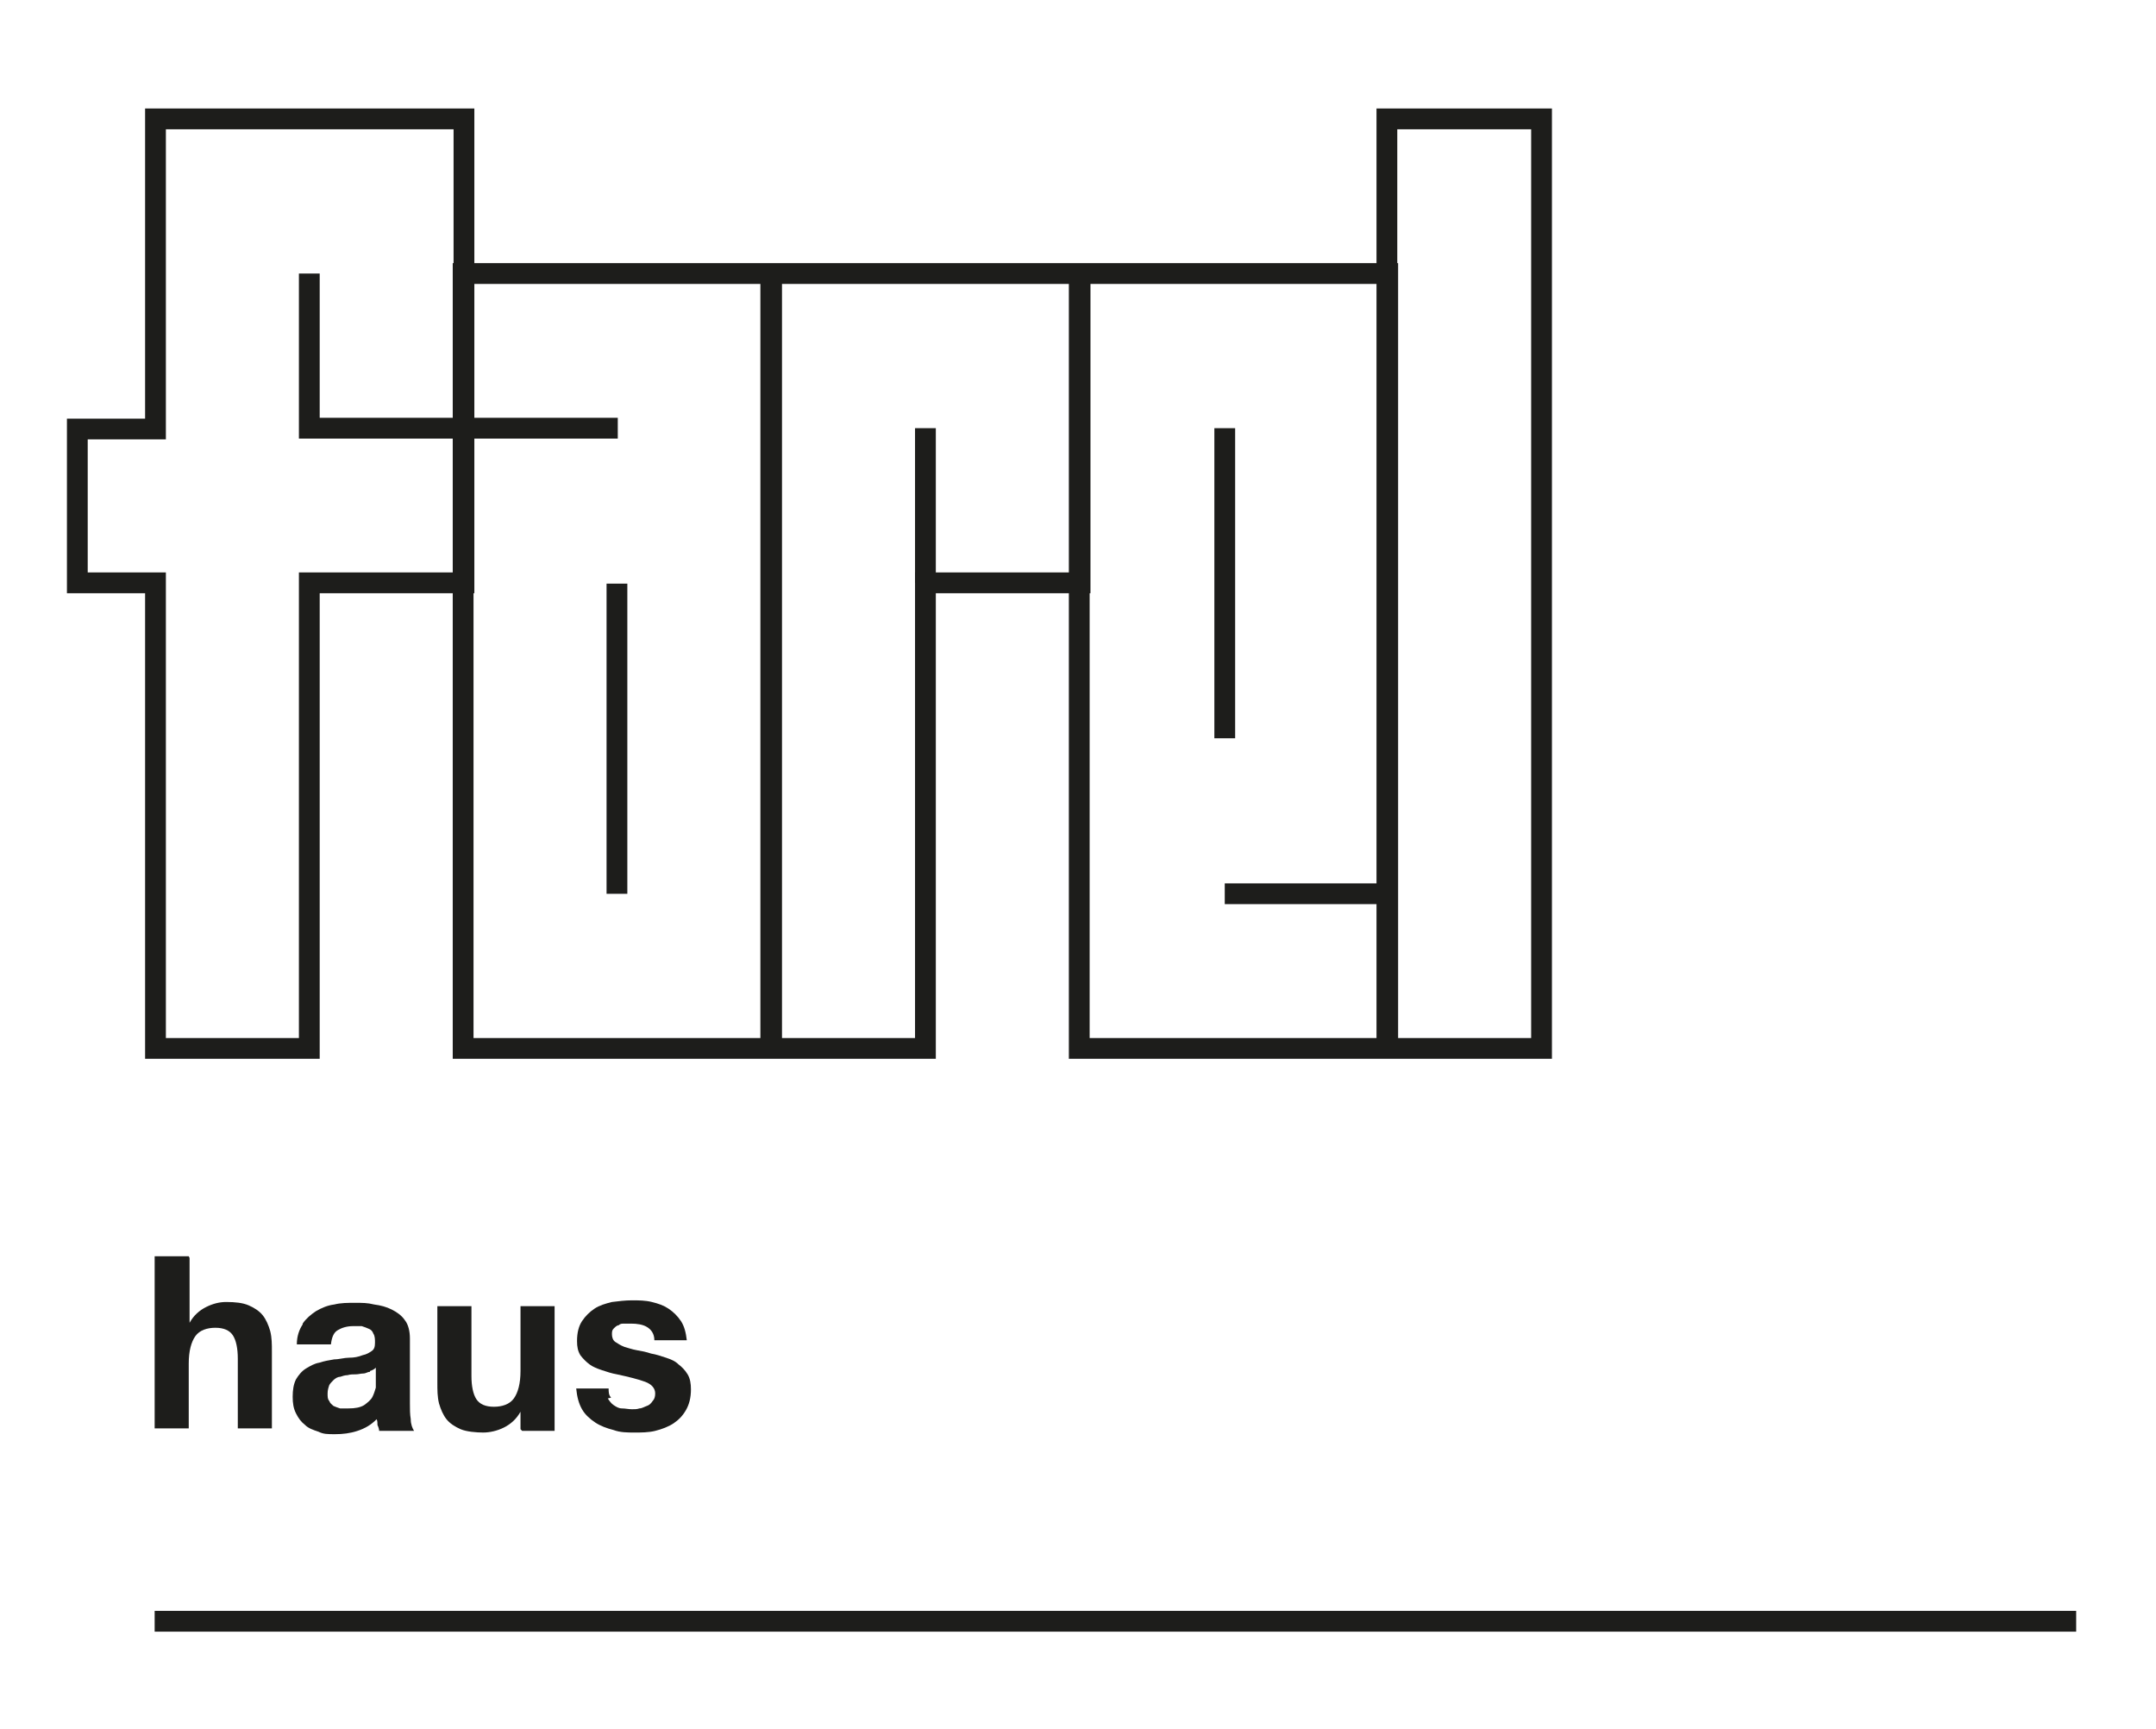 <?xml version="1.0" encoding="UTF-8"?>
<svg id="Ebene_1" xmlns="http://www.w3.org/2000/svg" xmlns:xlink="http://www.w3.org/1999/xlink" version="1.1" viewBox="0 0 259.3 208">
  <!-- Generator: Adobe Illustrator 30.0.0, SVG Export Plug-In . SVG Version: 2.1.1 Build 123)  -->
  <defs>
    <style>
      .st0, .st1, .st2 {
        fill: none;
      }

      .st3 {
        fill: #1d1d1b;
      }

      .st1, .st2 {
        stroke: #1d1d1b;
        stroke-width: 2.5px;
      }

      .st2 {
        stroke-miterlimit: 10;
      }

      .st4 {
        clip-path: url(#clippath);
      }
    </style>
    <clipPath id="clippath">
      <rect class="st0" width="259.3" height="208"/>
    </clipPath>
  </defs>
  <line class="st1" x1="18.6" y1="195" x2="249.7" y2="195"/>
  <path class="st2" d="M147.3,107.5h19.6M147.3,51.5v37.3M166.9,126.1h-37.1V32.9h37.1v93.2ZM111.3,70.1v56s-18.5,0-18.5,0V32.9h37.1v37.2h-18.5ZM74.2,70.2v37.3M92.7,126.1h-37V32.9h37v93.2ZM37.2,32.9v18.6h37.1M37.2,70.1v56s-18.5,0-18.5,0v-56h-9.4s0-18.5,0-18.5h9.4V14.3h37.1v55.8h-18.6ZM185.4,126.1h-18.6V14.3h18.6v111.8Z"/>
  <g class="st4">
    <path class="st3" d="M22.8,151.3v7.8h0c.5-.9,1.2-1.5,2-1.9.8-.4,1.6-.6,2.4-.6,1.1,0,2,.1,2.7.4.7.3,1.3.7,1.7,1.2.4.5.7,1.2.9,1.9.2.8.2,1.6.2,2.5v9.2h-4.1v-8.4c0-1.2-.2-2.2-.6-2.8-.4-.6-1.1-.9-2.1-.9s-1.9.3-2.4,1c-.5.7-.8,1.8-.8,3.3v7.8h-4.1v-20.7h4.1Z"/>
    <path class="st3" d="M36.4,159.2c.4-.6,1-1.1,1.6-1.5.7-.4,1.4-.7,2.2-.8.8-.2,1.6-.2,2.5-.2s1.5,0,2.3.2c.8.1,1.5.3,2.1.6.6.3,1.2.7,1.6,1.3.4.5.6,1.3.6,2.2v7.8c0,.7,0,1.3.1,1.9,0,.6.2,1.1.4,1.4h-4.2c0-.2-.1-.5-.2-.7,0-.2,0-.5-.1-.7-.7.7-1.4,1.1-2.3,1.4s-1.8.4-2.7.4-1.4,0-2-.3c-.6-.2-1.2-.4-1.6-.8-.5-.4-.8-.8-1.1-1.4-.3-.6-.4-1.2-.4-2s.1-1.5.4-2.1c.3-.5.7-1,1.2-1.3.5-.3,1-.6,1.6-.7.6-.2,1.2-.3,1.8-.4.6,0,1.2-.2,1.8-.2.6,0,1.1-.1,1.6-.3.5-.1.8-.3,1.1-.5.3-.2.4-.5.4-1,0-.4,0-.8-.2-1.1-.1-.3-.3-.5-.6-.6-.2-.1-.5-.2-.8-.3-.3,0-.7,0-1,0-.8,0-1.4.2-1.9.5-.5.3-.7.9-.8,1.7h-4.1c0-1,.3-1.8.7-2.4M44.5,165c-.3,0-.5.2-.8.2-.3,0-.6.1-.9.1-.3,0-.7,0-1,.1-.3,0-.6.1-.9.2-.3,0-.6.2-.8.4-.2.2-.4.4-.5.6-.1.3-.2.6-.2,1s0,.7.2.9c.1.3.3.4.5.6.2.1.5.2.8.3.3,0,.6,0,1,0,.8,0,1.4-.1,1.9-.4.4-.3.8-.6,1-1,.2-.4.3-.8.4-1.1,0-.4,0-.7,0-.9v-1.5c-.2.2-.4.3-.7.4"/>
    <path class="st3" d="M62.6,171.9v-2.1h0c-.5.9-1.2,1.5-2,1.9-.8.4-1.7.6-2.5.6s-2-.1-2.7-.4c-.7-.3-1.3-.7-1.7-1.2s-.7-1.2-.9-1.9c-.2-.8-.2-1.6-.2-2.5v-9.2h4.1v8.4c0,1.2.2,2.2.6,2.8.4.6,1.1.9,2.1.9s1.9-.3,2.4-1c.5-.7.8-1.8.8-3.3v-7.8h4.1v15h-3.9Z"/>
    <path class="st3" d="M73.1,168.2c.2.3.4.6.7.8.3.2.6.4,1,.4.4,0,.8.1,1.2.1s.6,0,.9-.1c.3,0,.6-.2.9-.3.3-.1.5-.3.7-.6.2-.2.3-.5.3-.9,0-.6-.4-1.1-1.2-1.4-.8-.3-2-.6-3.4-.9-.6-.1-1.2-.3-1.8-.5-.6-.2-1.1-.4-1.5-.7-.4-.3-.8-.7-1.1-1.1-.3-.5-.4-1-.4-1.7,0-1,.2-1.8.6-2.4.4-.6.9-1.1,1.5-1.5.6-.4,1.3-.6,2.1-.8.8-.1,1.6-.2,2.4-.2s1.6,0,2.4.2c.8.2,1.4.4,2,.8.6.4,1.1.9,1.5,1.5.4.6.6,1.4.7,2.3h-3.9c0-.8-.4-1.3-.9-1.6-.5-.3-1.2-.4-1.9-.4s-.5,0-.8,0c-.3,0-.5,0-.7.2-.2,0-.4.2-.6.4-.2.2-.2.4-.2.7s.1.7.4.9c.3.2.6.4,1.1.6.4.1.9.3,1.5.4.6.1,1.1.2,1.7.4.6.1,1.2.3,1.8.5.6.2,1.1.4,1.5.8.4.3.8.7,1.1,1.2.3.5.4,1.1.4,1.8,0,1-.2,1.8-.6,2.5-.4.7-.9,1.2-1.5,1.6-.6.4-1.4.7-2.2.9-.8.2-1.7.2-2.5.2s-1.7,0-2.5-.3c-.8-.2-1.6-.5-2.2-.9-.6-.4-1.2-.9-1.6-1.6-.4-.7-.6-1.5-.7-2.5h3.9c0,.4,0,.8.3,1.1"/>
    <line class="st2" x1="111.3" y1="51.5" x2="111.3" y2="70.1"/>
  </g>
</svg>